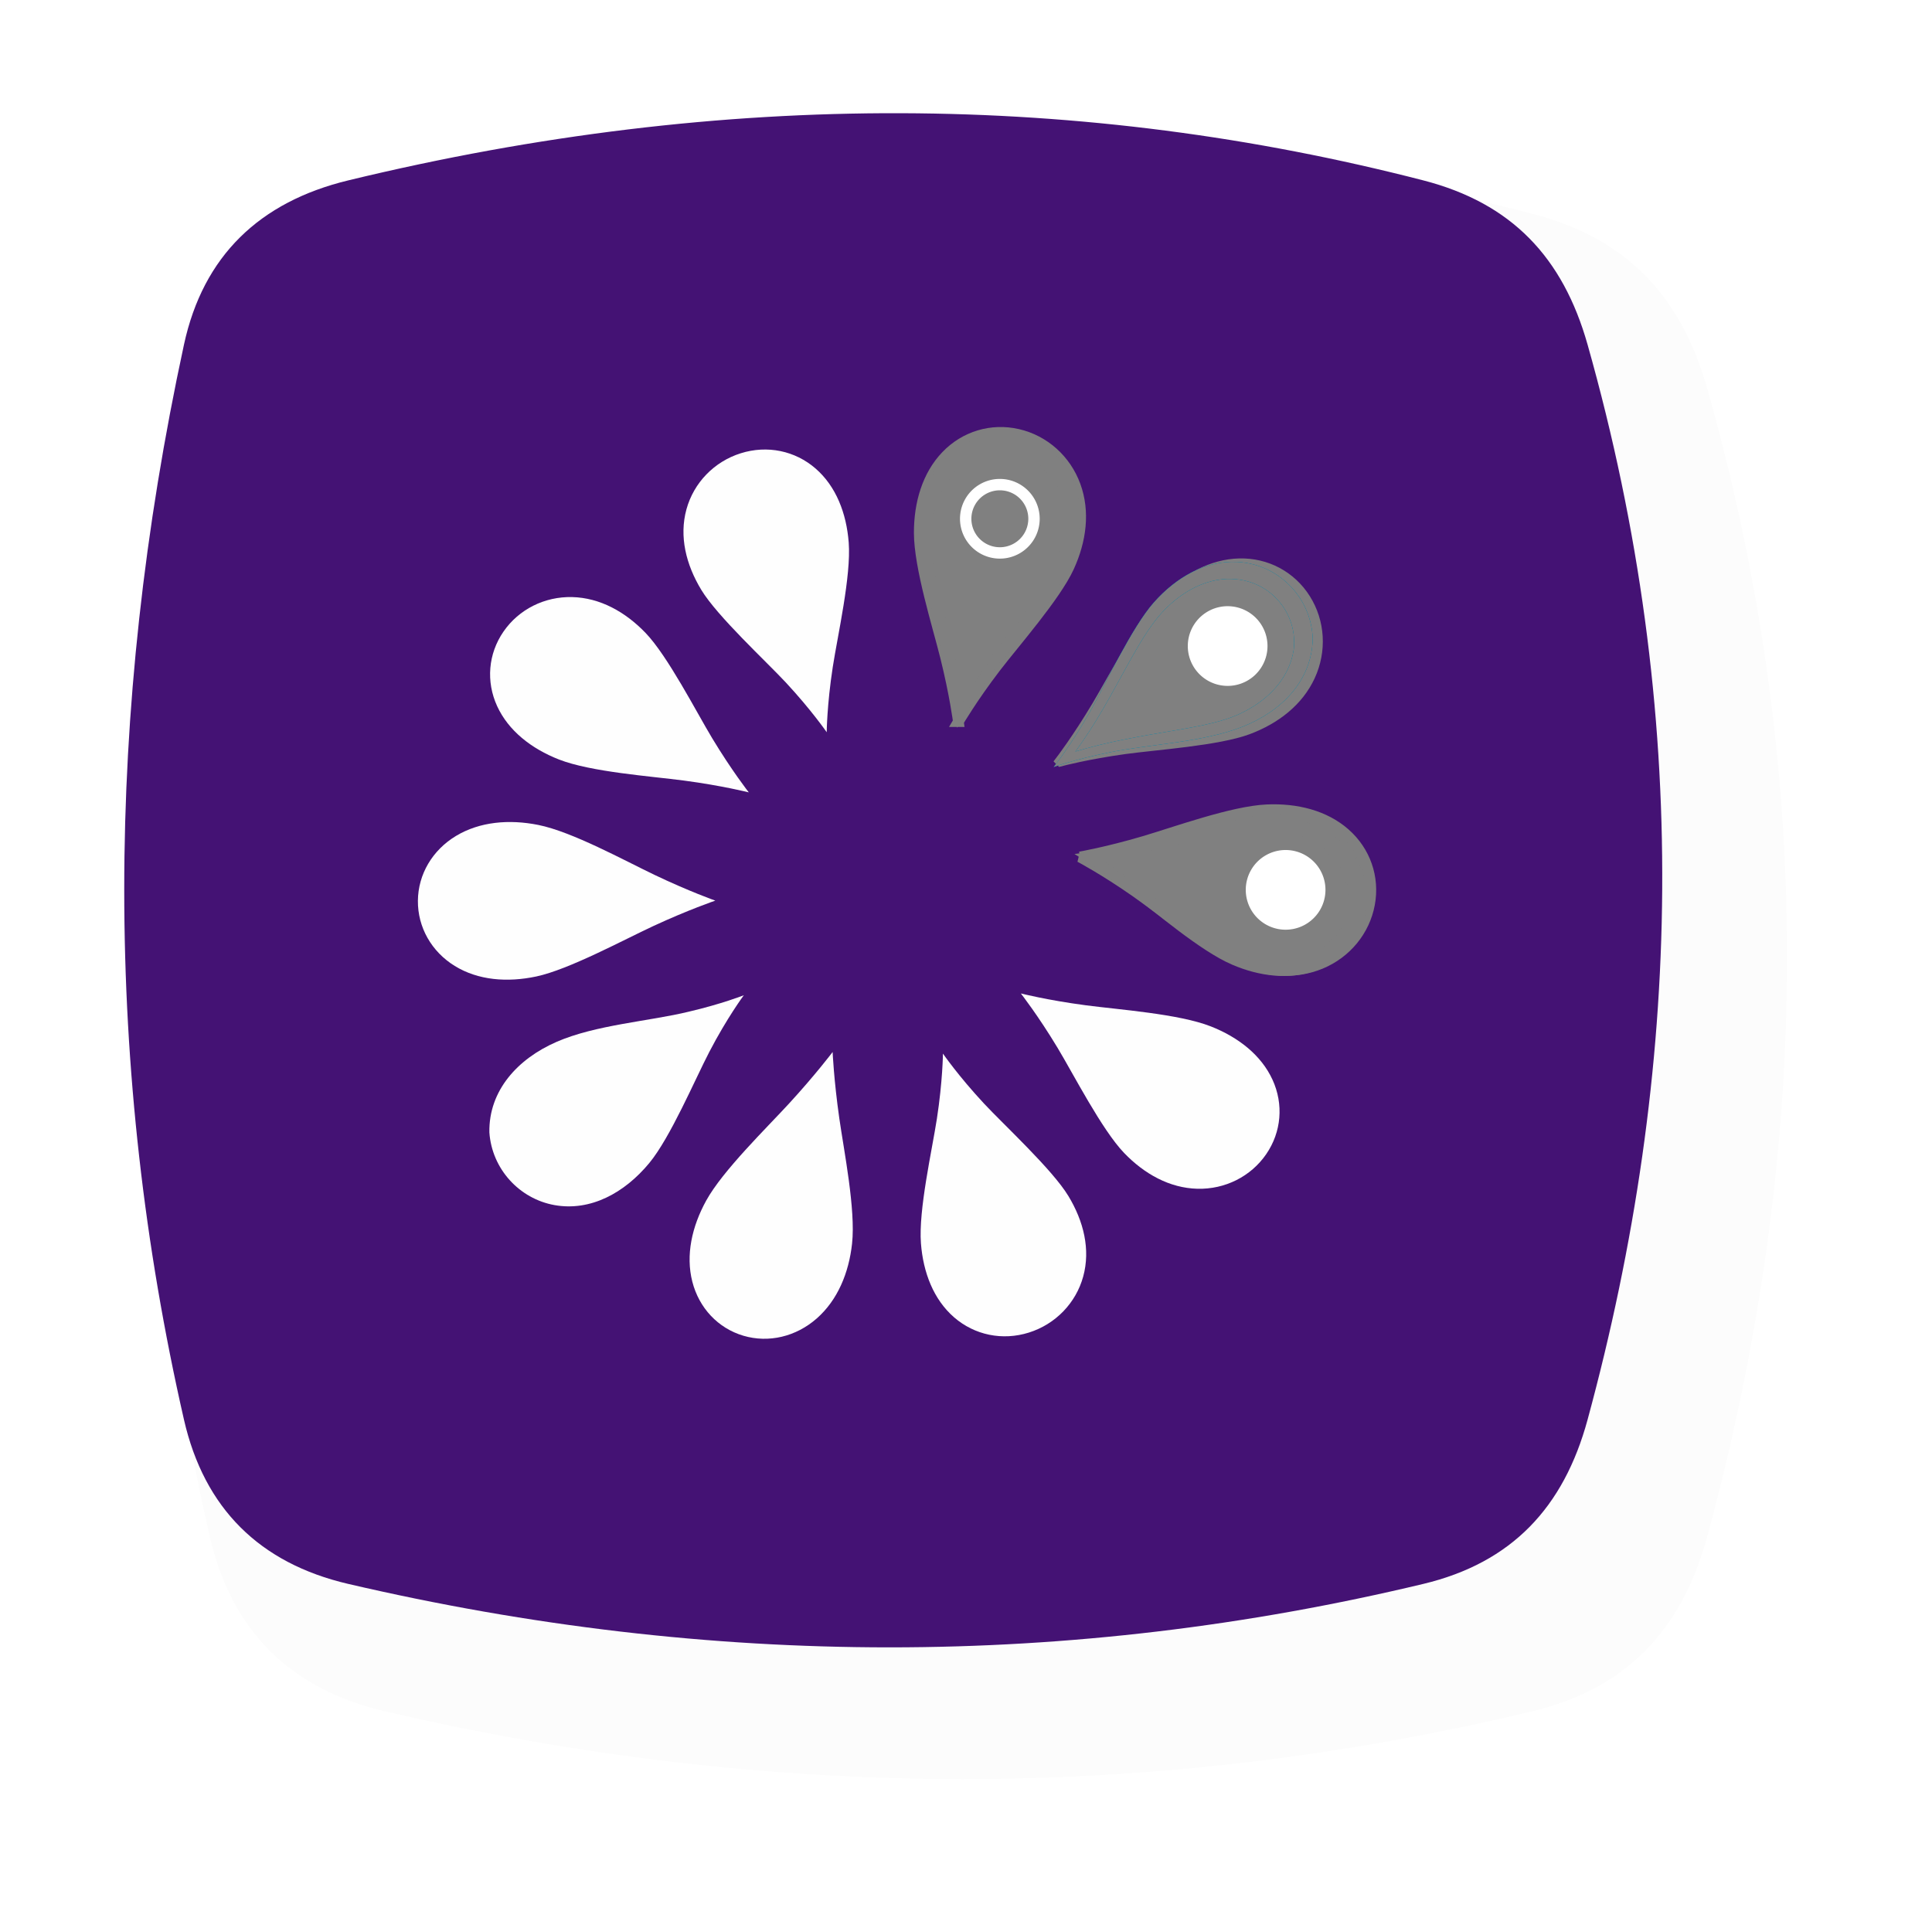 <?xml version="1.0" encoding="UTF-8" standalone="no"?>
<!-- Created with Inkscape (http://www.inkscape.org/) -->

<svg width="532.349mm" height="531.25mm" viewBox="0 0 532.349 531.25" version="1.1" id="svg1" xml:space="preserve" xmlns="http://www.w3.org/2000/svg" xmlns:svg="http://www.w3.org/2000/svg"><defs id="defs1"><filter style="color-interpolation-filters: srgb" id="filter48" x="-0.088" y="-0.089" width="1.177" height="1.177"><feGaussianBlur stdDeviation="15.612" id="feGaussianBlur48"></feGaussianBlur></filter></defs><g id="layer1" transform="translate(-1447.793,-2868.209)"><path id="path108" style="opacity: .116; mix-blend-mode: normal; fill: #000; fill-opacity: .996; stroke-width: 1.844px; stroke-linecap: square; paint-order: fill markers stroke; filter: url(&quot;#filter48&quot;)" d="m -470.778,2059.868 c 104.363,-25.276 202.846,-24.091 296.238,0 24.279,6.263 38.44,21.13 45.259,45.259 28.715,101.618 26.118,200.104 0,296.238 -6.574,24.196 -20.875,39.42 -45.259,45.259 -97.374,23.315 -196.12,23.315 -296.238,0 -24.42,-5.687 -39.672,-20.816 -45.259,-45.259 -21.944,-96.003 -21.944,-194.749 0,-296.238 5.299,-24.507 20.89,-39.357 45.259,-45.259 z" transform="matrix(1.067,0,0,1.067,2056.182,1252.907)"></path><g id="g509"><path id="path95" style="opacity: .116; mix-blend-mode: normal; fill: #000; fill-opacity: .996; stroke-width: 1.844px; stroke-linecap: square; paint-order: fill markers stroke; filter: url(&quot;#filter48&quot;)" d="m -470.778,2059.868 c 104.363,-25.276 202.846,-24.091 296.238,0 24.279,6.263 38.44,21.13 45.259,45.259 28.715,101.618 26.118,200.104 0,296.238 -6.574,24.196 -20.875,39.42 -45.259,45.259 -97.374,23.315 -196.12,23.315 -296.238,0 -24.42,-5.687 -39.672,-20.816 -45.259,-45.259 -21.944,-96.003 -21.944,-194.749 0,-296.238 5.299,-24.507 20.89,-39.357 45.259,-45.259 z" transform="matrix(1.067,0,0,1.067,2056.182,729.227)"></path><path id="path97" style="fill: #441274; fill-opacity: .996; stroke-width: 1.844px; stroke-linecap: square; paint-order: fill markers stroke" d="m 1543.743,2917.918 c 104.363,-25.276 202.846,-24.091 296.238,0 24.279,6.263 38.44,21.13 45.259,45.259 28.715,101.618 26.118,200.104 0,296.238 -6.574,24.196 -20.875,39.42 -45.259,45.259 -97.374,23.315 -196.12,23.315 -296.238,0 -24.42,-5.687 -39.672,-20.816 -45.259,-45.259 -21.944,-96.003 -21.944,-194.749 0,-296.238 5.299,-24.507 20.89,-39.357 45.259,-45.259 z"></path><g id="g180" transform="matrix(1.715,0,0,1.715,382.221,-3198.947)"><path style="font-variation-settings: normal; vector-effect: none; fill: gray; fill-opacity: 1; stroke: gray; stroke-width: 1.73px; stroke-linecap: butt; stroke-linejoin: miter; stroke-miterlimit: 4; stroke-dasharray: none; stroke-dashoffset: 0; stroke-opacity: 1; -inkscape-stroke: none; stop-color: #000" d="m 794.842,3675.398 c 0,0 3.938,2.086 8.934,5.576 4.025,2.812 11.875,9.15 16.641,11.089 4.351,1.77 8.978,2.184 13.109,0.467 4.086,-1.698 7.032,-5.278 7.83,-9.553 0.798,-4.279 -0.692,-8.5 -3.936,-11.357 -3.269,-2.88 -7.81,-4.008 -12.555,-3.796 -5.513,0.247 -14.641,3.568 -19.712,5.066 -5.944,1.756 -10.31,2.508 -10.31,2.508 z" id="path144"></path><path style="font-variation-settings: normal; vector-effect: none; fill: gray; fill-opacity: 1; stroke: gray; stroke-width: 1.73px; stroke-linecap: butt; stroke-linejoin: miter; stroke-miterlimit: 4; stroke-dasharray: none; stroke-dashoffset: 0; stroke-opacity: 1; -inkscape-stroke: none; stop-color: #000" d="m 791.739,3659.964 c 0,0 4.308,-1.141 10.345,-1.968 4.864,-0.667 14.931,-1.339 19.748,-3.149 4.397,-1.653 8.075,-4.489 9.944,-8.554 1.849,-4.02 1.583,-8.649 -0.733,-12.33 -2.318,-3.684 -6.277,-5.773 -10.599,-5.67 -4.355,0.104 -8.456,2.357 -11.797,5.733 -3.881,3.923 -8.331,12.557 -11.039,17.099 -3.174,5.324 -5.87,8.839 -5.87,8.839 z" id="path145"></path><path style="font-variation-settings: normal; vector-effect: none; fill: gray; fill-opacity: 1; stroke: gray; stroke-width: 1.73px; stroke-linecap: butt; stroke-linejoin: miter; stroke-miterlimit: 4; stroke-dasharray: none; stroke-dashoffset: 0; stroke-opacity: 1; -inkscape-stroke: none; stop-color: #000" d="m 775.307,3653.643 c 0,0 2.253,-3.845 5.953,-8.687 2.982,-3.901 9.65,-11.472 11.792,-16.15 1.955,-4.271 2.566,-8.876 1.028,-13.077 -1.521,-4.155 -4.972,-7.252 -9.209,-8.232 -4.241,-0.981 -8.522,0.327 -11.515,3.446 -3.017,3.143 -4.339,7.631 -4.33,12.381 0.011,5.519 2.938,14.78 4.218,19.911 1.5,6.014 2.064,10.408 2.064,10.408 z" id="path146"></path><path id="path147" style="font-variation-settings: normal; vector-effect: none; fill: gray; fill-opacity: 1; stroke: none; stroke-width: 1.73px; stroke-linecap: butt; stroke-linejoin: miter; stroke-miterlimit: 4; stroke-dasharray: none; stroke-dashoffset: 0; stroke-opacity: 1; -inkscape-stroke: none; stop-color: #000" d="m 828.98,3669.336 c -1.407,-0.27 -2.872,-0.399 -4.363,-0.398 -5.346,0 -14.994,2.872 -20.027,4.033 -6.092,1.404 -10.631,1.951 -10.631,1.951 0,0 3.804,2.316 8.719,6.078 4.215,3.226 11.485,9.501 16.6,11.697 4.386,1.882 9.1,2.461 13.302,0.999 4.169,-1.451 7.217,-4.76 8.135,-8.924 0.918,-4.161 -0.455,-8.452 -3.625,-11.467 -2.201,-2.094 -5.016,-3.374 -8.112,-3.969 z m -0.8,2.1 c 2.562,0.578 4.875,1.702 6.665,3.437 2.581,2.501 3.684,5.954 2.948,9.283 -0.737,3.331 -3.196,6.003 -6.614,7.23 -3.442,1.236 -7.381,0.877 -11.086,-0.571 -2.397,-0.938 -4.954,-2.609 -7.635,-4.564 -2.656,-1.936 -5.276,-4.007 -7.686,-5.8 -2.273,-1.7 -4.488,-3.255 -6.661,-4.657 2.616,-0.394 5.314,-0.898 8.123,-1.517 3.189,-0.694 6.283,-1.472 9.472,-2.166 3.262,-0.708 6.288,-1.224 8.854,-1.134 1.241,0.044 2.457,0.194 3.621,0.457 z"></path><path id="path148" style="font-variation-settings: normal; vector-effect: none; fill: gray; fill-opacity: 1; stroke: none; stroke-width: 1.73px; stroke-linecap: butt; stroke-linejoin: miter; stroke-miterlimit: 4; stroke-dasharray: none; stroke-dashoffset: 0; stroke-opacity: 1; -inkscape-stroke: none; stop-color: #000" d="m 774.045,3610.515 c -3.775,3.233 -5.403,8.389 -5.253,13.839 0.147,5.325 3.287,14.861 4.488,19.784 1.464,5.998 1.821,10.505 1.821,10.505 0,0 1.738,-3.375 4.932,-7.821 3.732,-5.301 9.85,-11.387 12.797,-17.631 2.908,-6.163 3.05,-13.058 -1.452,-18.035 -4.165,-4.154 -10.648,-4.878 -15.582,-1.903 -0.628,0.379 -1.211,0.801 -1.75,1.263 z m 1.211,2.594 c 0.678,-0.606 1.435,-1.131 2.273,-1.56 4.39,-2.25 9.779,-1.076 12.797,2.915 2.778,3.985 2.638,9.127 0.628,13.863 -1.011,2.381 -2.767,4.898 -4.777,7.582 -1.547,2.064 -3.159,4.128 -4.623,6.133 -0.418,0.566 -0.82,1.117 -1.21,1.664 -1.654,2.302 -3.113,4.548 -4.398,6.765 -0.311,-2.594 -0.798,-5.271 -1.432,-8.036 -0.664,-2.931 -1.545,-6.147 -2.32,-9.338 -0.784,-3.224 -1.381,-6.212 -1.358,-8.784 0.04,-4.444 1.485,-8.581 4.421,-11.204 z"></path><path style="font-variation-settings: normal; vector-effect: none; fill: #fff; fill-opacity: .996; stroke: none; stroke-width: 1.73px; stroke-linecap: butt; stroke-linejoin: miter; stroke-miterlimit: 4; stroke-dasharray: none; stroke-dashoffset: 0; stroke-opacity: 1; -inkscape-stroke: none; stop-color: #000" d="m 754.15,3655.355 c 0,0 0.038,-4.411 0.972,-10.473 0.781,-5.072 2.973,-14.651 2.563,-20.01 -0.36,-4.698 -2.032,-9.038 -5.337,-11.902 -3.279,-2.842 -7.748,-3.782 -12.014,-2.438 -4.26,1.342 -7.55,4.731 -8.722,9.013 -1.186,4.334 -0.077,8.861 2.386,12.93 2.587,4.272 10.408,11.475 13.557,14.857 4.12,4.426 6.596,8.024 6.596,8.024 z" id="path149"></path><path style="font-variation-settings: normal; vector-effect: none; fill: #fff; fill-opacity: .996; stroke: none; stroke-width: 1.73px; stroke-linecap: butt; stroke-linejoin: miter; stroke-miterlimit: 4; stroke-dasharray: none; stroke-dashoffset: 0; stroke-opacity: 1; -inkscape-stroke: none; stop-color: #000" d="m 741.631,3665.019 c 0,0 -2.75,-3.507 -5.895,-8.727 -2.534,-4.205 -7.128,-13.188 -10.693,-16.898 -3.255,-3.386 -7.314,-5.645 -11.786,-5.757 -4.424,-0.11 -8.571,1.963 -11.038,5.544 -2.469,3.585 -2.824,8.047 -1.022,11.976 1.816,3.96 5.505,6.838 9.926,8.573 5.137,2.016 14.827,2.693 20.069,3.387 6.145,0.813 10.439,1.901 10.439,1.901 z" id="path150"></path><path style="font-variation-settings: normal; vector-effect: none; fill: #fff; fill-opacity: .996; stroke: none; stroke-width: 1.73px; stroke-linecap: butt; stroke-linejoin: miter; stroke-miterlimit: 4; stroke-dasharray: none; stroke-dashoffset: 0; stroke-opacity: 1; -inkscape-stroke: none; stop-color: #000" d="m 736.25,3682.41 c 0,0 -4.2,-1.48 -9.786,-4.146 -4.79,-2.286 -13.2,-6.924 -18.659,-8.016 -4.68,-0.935 -9.412,-0.528 -13.221,1.77 -3.779,2.281 -6.078,6.148 -6.117,10.412 -0.038,4.261 2.191,8.177 5.915,10.472 3.762,2.319 8.44,2.684 13.108,1.695 5.23,-1.109 14.077,-5.908 18.762,-8.083 5.671,-2.633 9.998,-4.104 9.998,-4.104 z" id="path151"></path><path style="font-variation-settings: normal; vector-effect: none; fill: #fff; fill-opacity: .996; stroke: none; stroke-width: 1.73px; stroke-linecap: butt; stroke-linejoin: miter; stroke-miterlimit: 4; stroke-dasharray: none; stroke-dashoffset: 0; stroke-opacity: 1; -inkscape-stroke: none; stop-color: #000" d="m 740.827,3697.617 c 0,0 -3.53,1.397 -8.861,2.643 -6.299,1.535 -14.91,2.091 -21.238,4.853 -6.245,2.726 -10.891,7.824 -10.777,14.535 0.402,5.868 4.807,10.68 10.48,11.688 5.776,1.026 11.242,-1.959 15.212,-6.761 3.394,-4.106 7.306,-13.352 9.641,-17.849 2.845,-5.479 5.543,-9.108 5.543,-9.108 z" id="path152"></path><path style="font-variation-settings: normal; vector-effect: none; fill: #fff; fill-opacity: .996; stroke: none; stroke-width: 1.73px; stroke-linecap: butt; stroke-linejoin: miter; stroke-miterlimit: 4; stroke-dasharray: none; stroke-dashoffset: 0; stroke-opacity: 1; -inkscape-stroke: none; stop-color: #000" d="m 755.099,3706.737 c 0,0 -2.751,3.648 -7.002,8.278 -3.606,3.927 -10.661,10.782 -13.309,15.593 -2.303,4.184 -3.318,8.774 -2.229,13.032 1.08,4.22 4.127,7.477 8.199,8.681 4.072,1.205 8.465,0.149 11.789,-2.773 3.352,-2.947 5.165,-7.316 5.677,-12.04 0.594,-5.483 -1.307,-14.903 -2.055,-20.15 -0.875,-6.135 -1.069,-10.622 -1.069,-10.622 z" id="path153"></path><path style="font-variation-settings: normal; vector-effect: none; fill: #fff; fill-opacity: .996; stroke: none; stroke-width: 1.73px; stroke-linecap: butt; stroke-linejoin: miter; stroke-miterlimit: 4; stroke-dasharray: none; stroke-dashoffset: 0; stroke-opacity: 1; -inkscape-stroke: none; stop-color: #000" d="m 772.823,3706.989 c 0,0 -0.038,4.411 -0.972,10.473 -0.781,5.072 -2.973,14.651 -2.563,20.01 0.36,4.698 2.032,9.038 5.337,11.902 3.279,2.842 7.748,3.782 12.014,2.438 4.26,-1.342 7.55,-4.731 8.722,-9.013 1.186,-4.334 0.077,-8.861 -2.386,-12.93 -2.587,-4.272 -10.408,-11.475 -13.557,-14.857 -4.12,-4.426 -6.596,-8.024 -6.596,-8.024 z" id="path154"></path><path style="fill: none; stroke: #fff; stroke-width: 1.829px; stroke-opacity: 1" d="m 781.967,3626.544 a 5.488,5.488 0 1 0 0,-10.976 5.488,5.488 0 0 0 0,10.976" id="path155"></path><path id="path156" style="font-variation-settings: normal; vector-effect: none; fill: #08a; fill-opacity: 1; stroke: none; stroke-width: 1.73px; stroke-linecap: butt; stroke-linejoin: miter; stroke-miterlimit: 4; stroke-dasharray: none; stroke-dashoffset: 0; stroke-opacity: 1; -inkscape-stroke: none; stop-color: #000" d="m 820.012,3627.991 c -4.965,-0.219 -9.677,2.433 -13.292,6.514 -3.532,3.988 -7.756,13.096 -10.242,17.511 -3.03,5.379 -5.849,8.914 -5.849,8.914 0,0 3.575,-1.277 8.945,-2.34 6.348,-1.32 14.972,-1.583 21.391,-4.128 6.334,-2.512 11.15,-7.449 11.264,-14.16 -0.202,-5.879 -4.441,-10.838 -10.076,-12.038 -0.717,-0.153 -1.432,-0.243 -2.141,-0.274 z m -0.888,2.721 c 0.909,0.021 1.82,0.155 2.725,0.414 4.743,1.357 7.875,5.897 7.351,10.872 -0.695,4.808 -4.311,8.466 -9.014,10.55 -2.365,1.048 -5.367,1.686 -8.669,2.272 -2.539,0.45 -5.127,0.855 -7.567,1.319 -0.692,0.127 -1.362,0.256 -2.021,0.388 -2.781,0.551 -5.38,1.193 -7.834,1.934 1.546,-2.107 3.019,-4.394 4.446,-6.846 1.518,-2.594 3.073,-5.544 4.687,-8.403 1.63,-2.89 3.237,-5.479 5.011,-7.341 3.066,-3.217 6.948,-5.25 10.884,-5.159 z"></path><path style="font-variation-settings: normal; vector-effect: none; fill: #fff; fill-opacity: .996; stroke: none; stroke-width: 1.73px; stroke-linecap: butt; stroke-linejoin: miter; stroke-miterlimit: 4; stroke-dasharray: none; stroke-dashoffset: 0; stroke-opacity: 1; -inkscape-stroke: none; stop-color: #000" d="m 785.341,3697.326 c 0,0 2.75,3.507 5.895,8.727 2.534,4.205 7.128,13.188 10.693,16.898 3.255,3.386 7.314,5.645 11.786,5.757 4.424,0.11 8.571,-1.963 11.038,-5.544 2.469,-3.585 2.824,-8.047 1.022,-11.976 -1.816,-3.96 -5.505,-6.838 -9.926,-8.573 -5.137,-2.016 -14.827,-2.693 -20.069,-3.387 -6.145,-0.813 -10.439,-1.901 -10.439,-1.901 z" id="path158"></path><path style="fill: #fff; fill-opacity: 1; stroke: #fff; stroke-width: 1.829px; stroke-opacity: 1" d="m 818.125,3646.975 a 5.488,5.488 0 1 0 0.776,-10.948 5.488,5.488 0 0 0 -0.776,10.948" id="path159"></path><path style="fill: #fff; fill-opacity: 1; stroke: #fff; stroke-width: 1.829px; stroke-opacity: 1" d="m 827.88,3686.169 a 5.488,5.488 0 1 0 0,-10.976 5.488,5.488 0 0 0 0,10.976" id="path160"></path><path id="path161" style="font-variation-settings: normal; vector-effect: none; fill: #08a; fill-opacity: 1; stroke: none; stroke-width: 1.73px; stroke-linecap: butt; stroke-linejoin: miter; stroke-miterlimit: 4; stroke-dasharray: none; stroke-dashoffset: 0; stroke-opacity: 1; -inkscape-stroke: none; stop-color: #000" d="m 820.012,3627.991 c -4.965,-0.219 -9.677,2.433 -13.292,6.514 -3.532,3.988 -7.756,13.096 -10.242,17.511 -3.03,5.379 -5.849,8.914 -5.849,8.914 0,0 3.575,-1.277 8.945,-2.34 6.348,-1.32 14.972,-1.583 21.391,-4.128 6.334,-2.512 11.15,-7.449 11.264,-14.16 -0.202,-5.879 -4.441,-10.838 -10.076,-12.038 -0.717,-0.153 -1.432,-0.243 -2.141,-0.274 z m -0.888,2.721 c 0.909,0.021 1.82,0.155 2.725,0.414 4.743,1.357 7.875,5.897 7.351,10.872 -0.695,4.808 -4.311,8.466 -9.014,10.55 -2.365,1.048 -5.367,1.686 -8.669,2.272 -2.539,0.45 -5.127,0.855 -7.567,1.319 -0.692,0.127 -1.362,0.256 -2.021,0.388 -2.781,0.551 -5.38,1.193 -7.834,1.934 1.546,-2.107 3.019,-4.394 4.446,-6.846 1.518,-2.594 3.073,-5.544 4.687,-8.403 1.63,-2.89 3.237,-5.479 5.011,-7.341 3.066,-3.217 6.948,-5.25 10.884,-5.159 z"></path><path id="path162" style="font-variation-settings: normal; vector-effect: none; fill: gray; fill-opacity: 1; stroke: none; stroke-width: 1.73px; stroke-linecap: butt; stroke-linejoin: miter; stroke-miterlimit: 4; stroke-dasharray: none; stroke-dashoffset: 0; stroke-opacity: 1; -inkscape-stroke: none; stop-color: #000" d="m 820.012,3627.991 c -4.965,-0.219 -9.677,2.433 -13.292,6.514 -3.532,3.988 -7.756,13.096 -10.242,17.511 -3.03,5.379 -5.849,8.914 -5.849,8.914 0,0 3.575,-1.277 8.945,-2.34 6.348,-1.32 14.972,-1.583 21.391,-4.128 6.334,-2.512 11.15,-7.449 11.264,-14.16 -0.202,-5.879 -4.441,-10.838 -10.076,-12.038 -0.717,-0.153 -1.432,-0.243 -2.141,-0.274 z m -0.888,2.721 c 0.909,0.021 1.82,0.155 2.725,0.414 4.743,1.357 7.875,5.897 7.351,10.872 -0.695,4.808 -4.311,8.466 -9.014,10.55 -2.365,1.048 -5.367,1.686 -8.669,2.272 -2.539,0.45 -5.127,0.855 -7.567,1.319 -0.692,0.127 -1.362,0.256 -2.021,0.388 -2.781,0.551 -5.38,1.193 -7.834,1.934 1.546,-2.107 3.019,-4.394 4.446,-6.846 1.518,-2.594 3.073,-5.544 4.687,-8.403 1.63,-2.89 3.237,-5.479 5.011,-7.341 3.066,-3.217 6.948,-5.25 10.884,-5.159 z"></path></g></g></g></svg>

